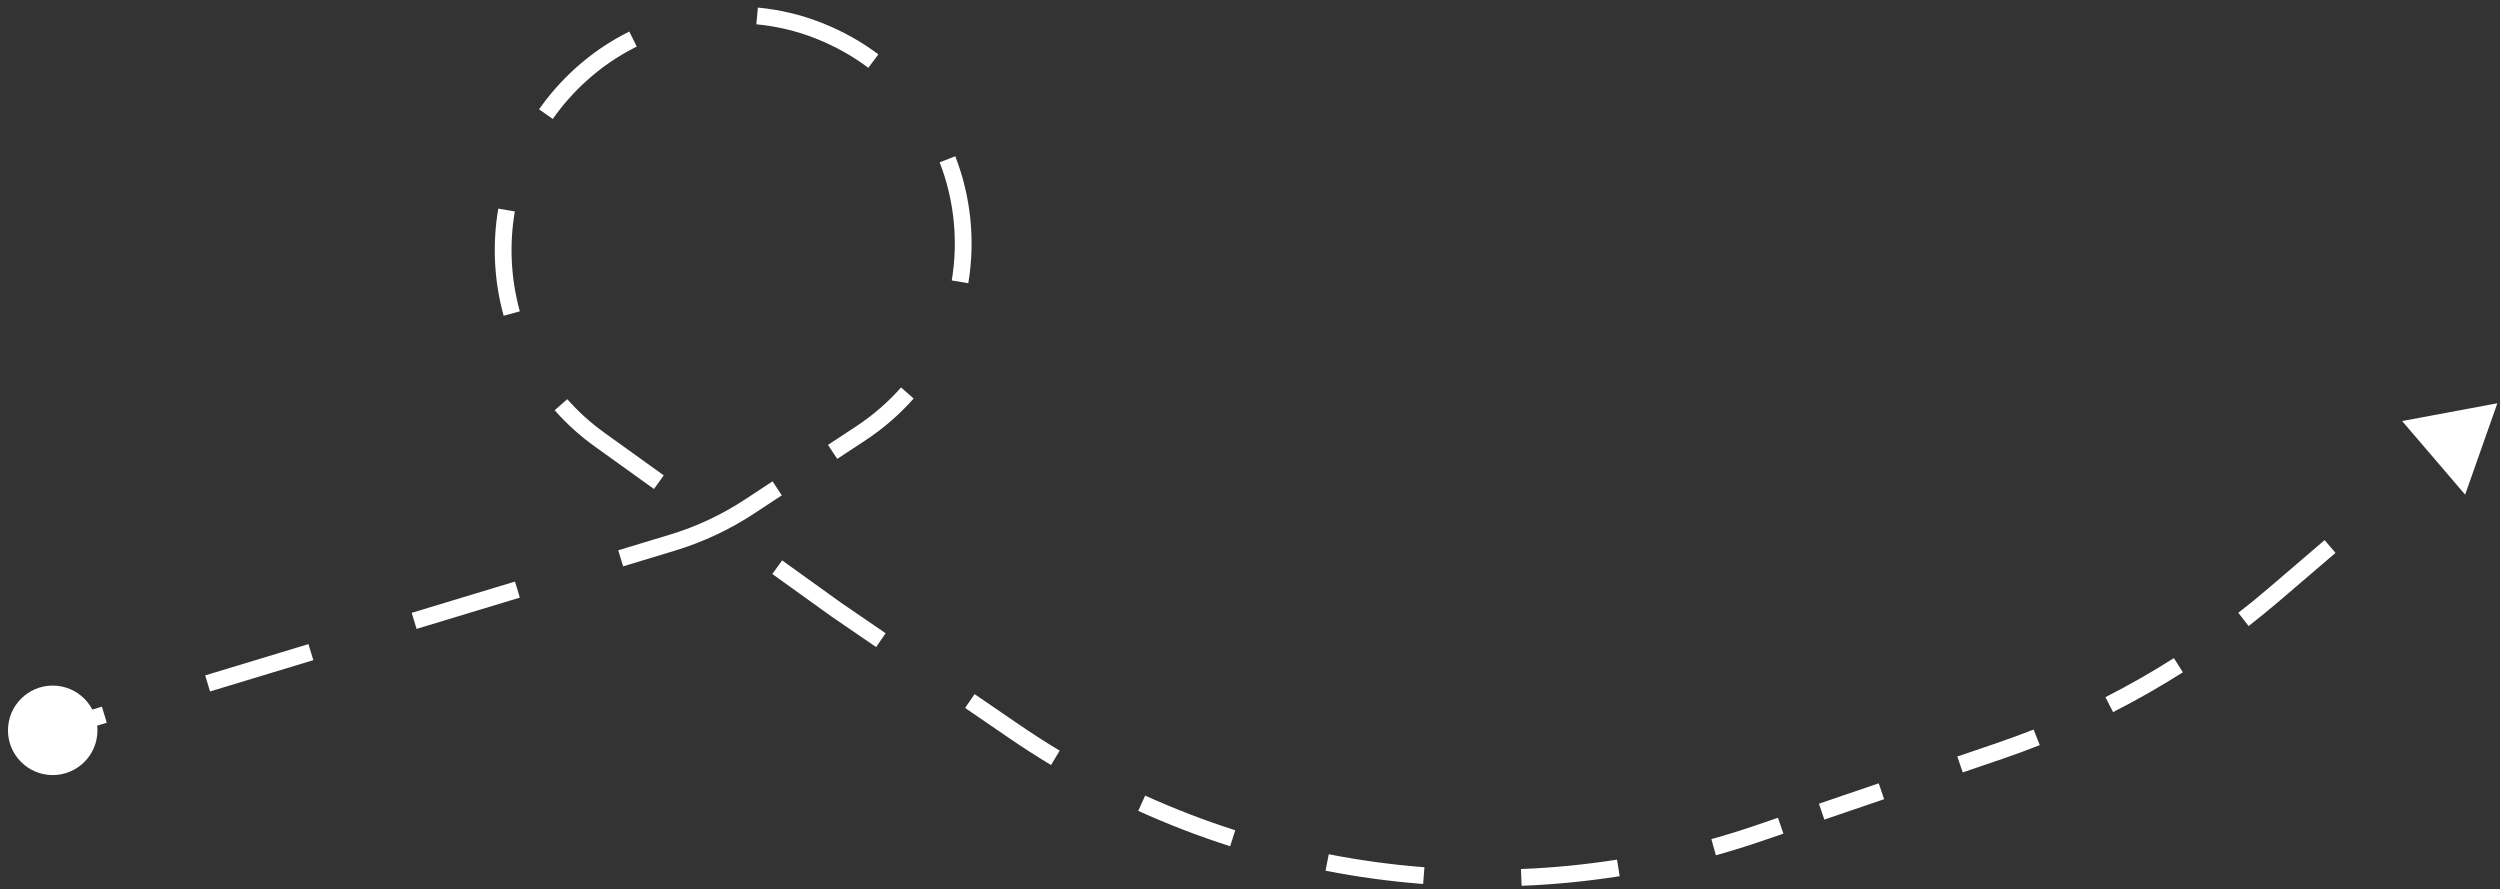 <?xml version="1.0" encoding="UTF-8"?> <svg xmlns="http://www.w3.org/2000/svg" width="298" height="106" viewBox="0 0 298 106" fill="none"><rect x="0" y="0" width="298" height="106" fill="#333333" stroke="none"/> <path d="M0.975 86.542C0.691 89.474 2.838 92.08 5.77 92.364C8.702 92.648 11.308 90.501 11.592 87.569C11.876 84.637 9.729 82.031 6.797 81.747C3.865 81.463 1.258 83.61 0.975 86.542ZM99.699 72.677L99.116 73.489L99.125 73.496L99.135 73.502L99.699 72.677ZM297.685 48.071L286.334 50.189L293.844 58.96L297.685 48.071ZM219.582 95.914L219.26 94.967L219.258 94.968L219.582 95.914ZM271.098 70.835L270.447 70.075L271.098 70.835ZM238.321 89.527L237.999 88.58L238.321 89.527ZM71.481 52.408L72.064 51.596L71.481 52.408ZM102.552 51.693L103.101 52.528L102.552 51.693ZM120.909 87.192L121.473 86.366L120.909 87.192ZM209.818 99.261L209.494 98.315L209.818 99.261ZM80.14 64.687L79.85 63.73L80.14 64.687ZM6.573 88.013L12.728 86.149L12.148 84.234L5.993 86.098L6.573 88.013ZM25.037 82.421L37.347 78.692L36.767 76.778L24.458 80.506L25.037 82.421ZM49.656 74.964L61.966 71.236L61.386 69.322L49.076 73.05L49.656 74.964ZM74.275 67.508L80.43 65.644L79.85 63.73L73.695 65.594L74.275 67.508ZM80.43 65.644C83.777 64.63 86.962 63.14 89.884 61.218L88.786 59.547C86.023 61.363 83.014 62.772 79.85 63.73L80.43 65.644ZM89.884 61.218L93.189 59.045L92.09 57.374L88.786 59.547L89.884 61.218ZM99.797 54.7L103.101 52.528L102.002 50.857L98.698 53.029L99.797 54.7ZM103.101 52.528C105.333 51.06 107.267 49.366 108.906 47.505L107.405 46.183C105.885 47.91 104.086 49.486 102.002 50.857L103.101 52.528ZM115.421 33.757C116.272 28.681 115.734 23.424 113.871 18.625L112.007 19.349C113.739 23.812 114.24 28.705 113.449 33.427L115.421 33.757ZM104.704 6.484C102.722 4.993 100.485 3.727 98.002 2.742L97.264 4.601C99.583 5.52 101.664 6.7 103.502 8.082L104.704 6.484ZM98.002 2.742C95.514 1.756 92.935 1.149 90.341 0.904L90.154 2.896C92.562 3.122 94.956 3.686 97.264 4.601L98.002 2.742ZM75.01 3.76C72.677 4.918 70.485 6.405 68.51 8.203L69.857 9.682C71.692 8.01 73.73 6.629 75.9 5.552L75.01 3.76ZM68.51 8.203C66.882 9.686 65.464 11.307 64.254 13.031L65.891 14.18C67.017 12.575 68.338 11.065 69.857 9.682L68.51 8.203ZM59.395 24.866C58.671 29.119 58.888 33.494 60.035 37.642L61.963 37.109C60.894 33.245 60.691 29.167 61.366 25.202L59.395 24.866ZM66.117 48.903C67.51 50.482 69.104 51.933 70.897 53.221L72.064 51.596C70.393 50.396 68.911 49.046 67.617 47.58L66.117 48.903ZM70.897 53.221L77.952 58.288L79.119 56.663L72.064 51.596L70.897 53.221ZM92.061 68.422L99.116 73.489L100.283 71.865L93.228 66.797L92.061 68.422ZM99.135 73.502L104.437 77.131L105.566 75.48L100.264 71.852L99.135 73.502ZM115.042 84.388L120.344 88.017L121.473 86.366L116.171 82.738L115.042 84.388ZM120.344 88.017C121.965 89.126 123.613 90.185 125.285 91.192L126.316 89.478C124.678 88.491 123.063 87.454 121.473 86.366L120.344 88.017ZM135.677 96.654C139.256 98.277 142.915 99.684 146.633 100.872L147.242 98.967C143.597 97.802 140.011 96.423 136.503 94.832L135.677 96.654ZM158.005 103.79C161.849 104.541 165.734 105.069 169.639 105.369L169.792 103.375C165.965 103.081 162.157 102.564 158.389 101.827L158.005 103.79ZM181.377 105.589C185.278 105.435 189.18 105.054 193.062 104.444L192.751 102.468C188.946 103.066 185.122 103.439 181.298 103.59L181.377 105.589ZM204.534 101.95C206.414 101.425 208.284 100.844 210.142 100.207L209.494 98.315C207.672 98.94 205.839 99.509 203.996 100.024L204.534 101.95ZM210.142 100.207L212.583 99.37L211.935 97.478L209.494 98.315L210.142 100.207ZM217.465 97.697L219.907 96.859L219.258 94.968L216.817 95.805L217.465 97.697ZM219.905 96.86L224.59 95.263L223.944 93.37L219.26 94.967L219.905 96.86ZM233.959 92.07L238.644 90.473L237.999 88.58L233.314 90.177L233.959 92.07ZM238.644 90.473C240.157 89.957 241.657 89.406 243.142 88.82L242.407 86.96C240.952 87.534 239.482 88.074 237.999 88.58L238.644 90.473ZM251.877 84.884C254.724 83.434 257.502 81.85 260.2 80.137L259.127 78.449C256.483 80.128 253.761 81.68 250.969 83.101L251.877 84.884ZM268.035 74.624C269.295 73.644 270.533 72.634 271.748 71.594L270.447 70.075C269.257 71.094 268.043 72.084 266.808 73.044L268.035 74.624ZM271.748 71.594L278.395 65.903L277.094 64.384L270.447 70.075L271.748 71.594Z" fill="white"></path> </svg> 